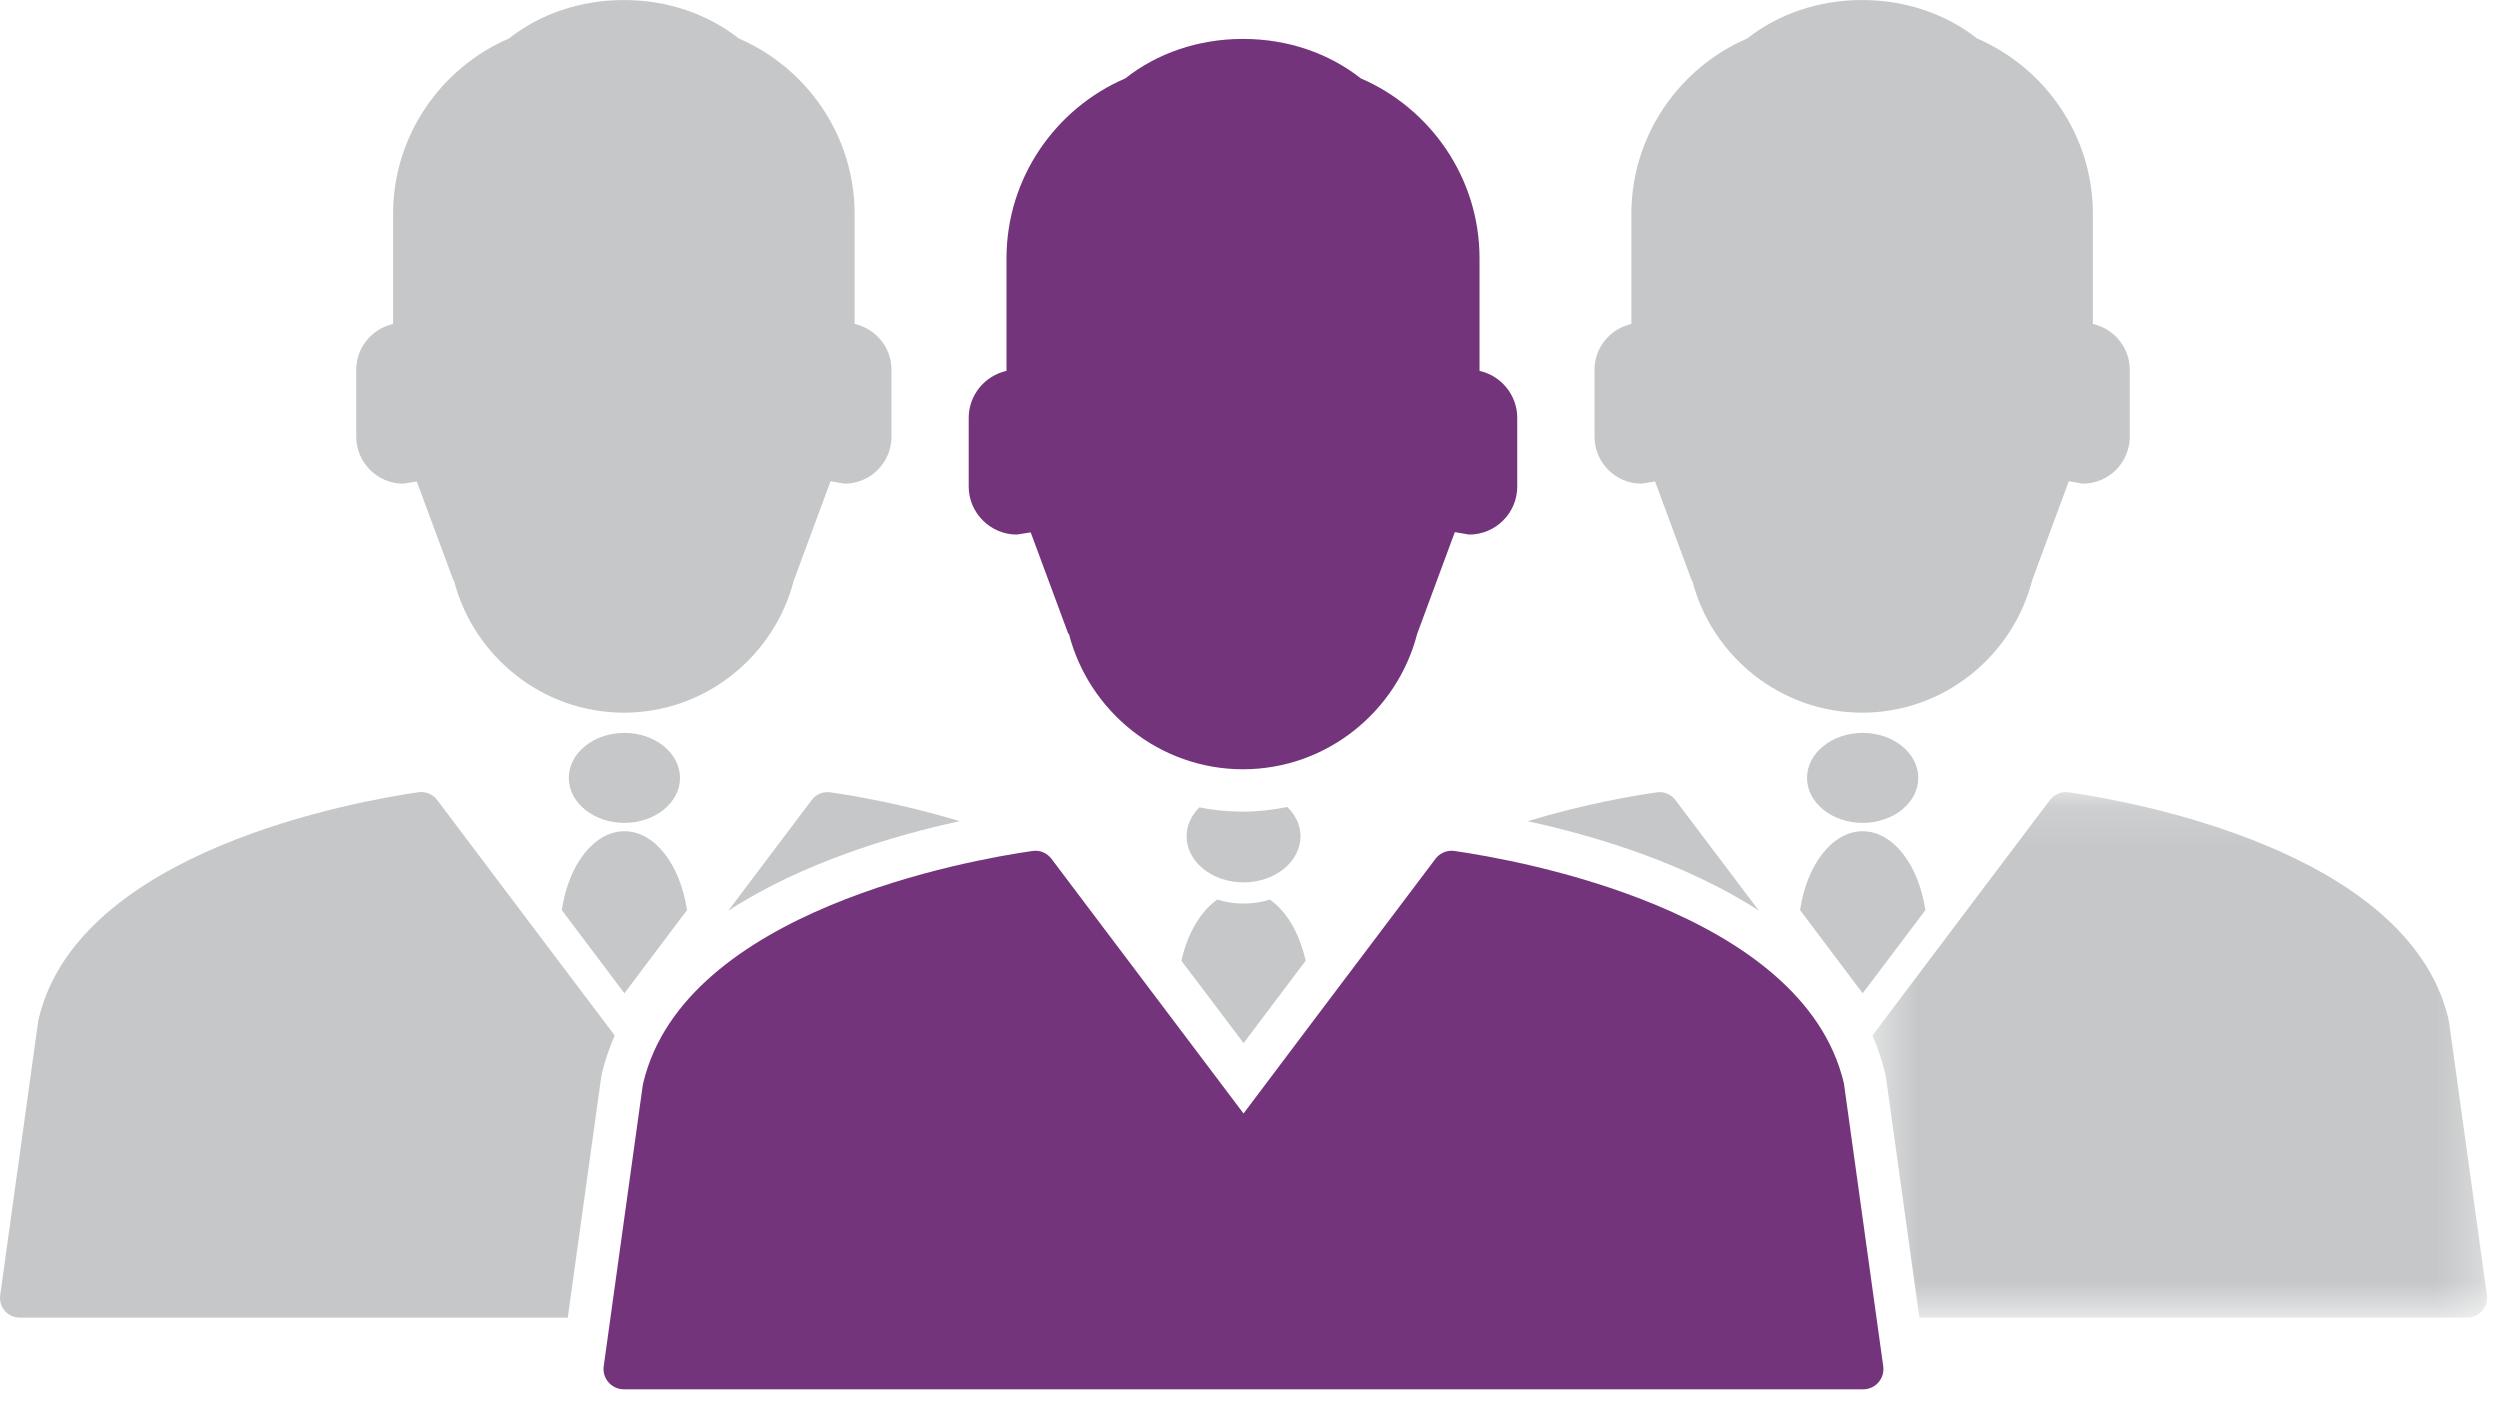 <?xml version="1.0" encoding="UTF-8"?>
<svg width="58px" height="33px" viewBox="0 0 58 33" version="1.1" xmlns="http://www.w3.org/2000/svg" xmlns:xlink="http://www.w3.org/1999/xlink">
    <title>9</title>
    <defs>
        <polygon id="path-1" points="0.44 0.144 14.699 0.144 14.699 12.334 0.44 12.334"></polygon>
    </defs>
    <g id="Page-1" stroke="none" stroke-width="1" fill="none" fill-rule="evenodd">
        <g id="Siclik---Landing-1B-Copy-5" transform="translate(-423, -327)">
            <g id="9" transform="translate(423, 327)">
                <path d="M15.776,18.047 C15.776,17.471 15.197,17.003 14.486,17.003 C13.775,17.003 13.196,17.471 13.196,18.047 C13.196,18.623 13.775,19.091 14.486,19.091 C15.197,19.091 15.776,18.623 15.776,18.047" id="Fill-1" fill="#C5C7C8"></path>
                <path d="M14.486,23.044 L15.938,21.115 C15.785,20.068 15.194,19.285 14.486,19.285 C13.778,19.285 13.187,20.068 13.034,21.115 L14.486,23.044 Z" id="Fill-3" fill="#C5C7C8"></path>
                <path d="M19.265,18.382 C19.097,18.358 18.932,18.427 18.833,18.559 L16.898,21.127 C18.62,20.011 20.72,19.387 22.262,19.051 C20.936,18.649 19.772,18.454 19.265,18.382" id="Fill-5" fill="#C5C7C8"></path>
                <path d="M13.967,24.893 C14.039,24.59 14.141,24.299 14.261,24.023 L13.034,22.397 L10.142,18.56 C10.04,18.425 9.875,18.356 9.707,18.38 C8.297,18.584 1.832,19.721 0.899,23.63 L0.887,23.684 L0.005,30.047 C-0.034,30.323 0.179,30.569 0.461,30.569 L10.7,30.569 L13.172,30.569 L13.94,25.043 L13.967,24.893 Z" id="Fill-7" fill="#C5C7C8"></path>
                <path d="M9.354,11.221 L9.669,11.17 L10.521,13.468 L10.53,13.462 C10.98,15.22 12.579,16.534 14.475,16.534 C16.368,16.534 17.964,15.223 18.417,13.465 L19.269,11.164 L19.593,11.221 C20.193,11.221 20.682,10.732 20.682,10.132 L20.682,8.575 C20.682,8.059 20.316,7.624 19.827,7.516 L19.827,4.963 C19.827,3.145 18.717,1.573 17.139,0.892 C16.422,0.328 15.492,0.001 14.475,0.001 C13.455,0.001 12.525,0.328 11.808,0.892 C10.23,1.573 9.12,3.145 9.12,4.963 L9.12,7.516 C8.634,7.624 8.265,8.059 8.265,8.575 L8.265,10.132 C8.265,10.732 8.757,11.221 9.354,11.221" id="Fill-9" fill="#C5C7C8"></path>
                <path d="M44.504,18.047 C44.504,17.471 43.925,17.003 43.214,17.003 C42.502,17.003 41.923,17.471 41.923,18.047 C41.923,18.623 42.502,19.091 43.214,19.091 C43.925,19.091 44.504,18.623 44.504,18.047" id="Fill-11" fill="#C5C7C8"></path>
                <path d="M43.214,23.044 L44.669,21.115 C44.513,20.068 43.922,19.285 43.214,19.285 C42.506,19.285 41.915,20.068 41.762,21.115 L43.214,23.044 Z" id="Fill-13" fill="#C5C7C8"></path>
                <path d="M38.869,18.56 C38.767,18.425 38.602,18.359 38.437,18.383 C37.927,18.455 36.763,18.65 35.44,19.052 C36.979,19.385 39.082,20.012 40.804,21.125 L38.869,18.56 Z" id="Fill-15" fill="#C5C7C8"></path>
                <g id="Group-19" transform="translate(43, 18.233)">
                    <mask id="mask-2" fill="white">
                        <use xlink:href="#path-1"></use>
                    </mask>
                    <g id="Clip-18"></g>
                    <path d="M14.696,11.812 L13.814,5.452 L13.802,5.398 C12.866,1.486 6.404,0.352 4.994,0.148 C4.826,0.124 4.661,0.193 4.559,0.325 L1.667,4.162 L0.44,5.791 C0.56,6.067 0.659,6.355 0.734,6.658 L0.761,6.808 L1.529,12.334 L4.001,12.334 L14.24,12.334 C14.519,12.334 14.735,12.088 14.696,11.812" id="Fill-17" fill="#C5C7C8" mask="url(#mask-2)"></path>
                </g>
                <path d="M38.082,11.221 L38.397,11.17 L39.249,13.468 L39.258,13.462 C39.708,15.22 41.307,16.534 43.203,16.534 C45.096,16.534 46.692,15.223 47.145,13.465 L47.997,11.164 L48.321,11.221 C48.921,11.221 49.41,10.732 49.41,10.132 L49.41,8.575 C49.41,8.059 49.041,7.624 48.555,7.516 L48.555,4.963 C48.555,3.145 47.445,1.573 45.867,0.892 C45.15,0.328 44.22,0.001 43.203,0.001 C42.183,0.001 41.253,0.328 40.536,0.892 C38.958,1.573 37.848,3.145 37.848,4.963 L37.848,7.516 C37.362,7.624 36.993,8.059 36.993,8.575 L36.993,10.132 C36.993,10.732 37.482,11.221 38.082,11.221" id="Fill-20" fill="#C5C7C8"></path>
                <path d="M29.46,20.87 C29.268,20.93 29.064,20.963 28.851,20.963 C28.635,20.963 28.431,20.93 28.242,20.87 C27.855,21.137 27.552,21.653 27.408,22.289 L28.146,23.264 L28.851,24.2 L29.556,23.264 L30.291,22.289 C30.15,21.653 29.847,21.137 29.46,20.87" id="Fill-22" fill="#C5C7C8"></path>
                <path d="M42.776,25.122 C41.819,21.114 35.192,19.95 33.746,19.743 L33.68,19.737 C33.533,19.737 33.392,19.806 33.302,19.926 L30.338,23.856 L28.85,25.833 L27.359,23.856 L24.395,19.926 C24.305,19.806 24.167,19.737 24.02,19.737 L23.951,19.743 C22.508,19.95 15.881,21.114 14.924,25.122 L14.912,25.179 L14.006,31.698 C13.967,31.98 14.189,32.232 14.474,32.232 L24.971,32.232 L32.729,32.232 L43.226,32.232 C43.511,32.232 43.73,31.98 43.691,31.698 L42.785,25.179 L42.776,25.122 Z" id="Fill-24" fill="#73347B"></path>
                <path d="M30.172,19.4 C30.172,19.142 30.055,18.908 29.866,18.722 C29.533,18.791 29.188,18.83 28.837,18.83 C28.492,18.83 28.153,18.797 27.826,18.731 C27.643,18.914 27.529,19.145 27.529,19.4 C27.529,19.991 28.12,20.471 28.849,20.471 C29.581,20.471 30.172,19.991 30.172,19.4" id="Fill-26" fill="#C5C7C8"></path>
                <path d="M32.879,14.703 L33.752,12.345 L34.084,12.402 C34.7,12.402 35.2,11.901 35.2,11.289 L35.2,9.693 C35.2,9.162 34.822,8.715 34.325,8.604 L34.325,5.991 C34.325,4.125 33.184,2.514 31.57,1.818 C30.835,1.239 29.881,0.903 28.837,0.903 C27.794,0.903 26.84,1.239 26.108,1.818 C24.491,2.514 23.351,4.125 23.351,5.991 L23.351,8.604 C22.852,8.715 22.474,9.162 22.474,9.693 L22.474,11.289 C22.474,11.901 22.979,12.402 23.59,12.402 L23.912,12.351 L24.785,14.706 L24.797,14.7 C25.259,16.503 26.896,17.847 28.837,17.847 C30.779,17.847 32.416,16.503 32.879,14.703" id="Fill-28" fill="#73347B"></path>
            </g>
        </g>
    </g>
</svg>
